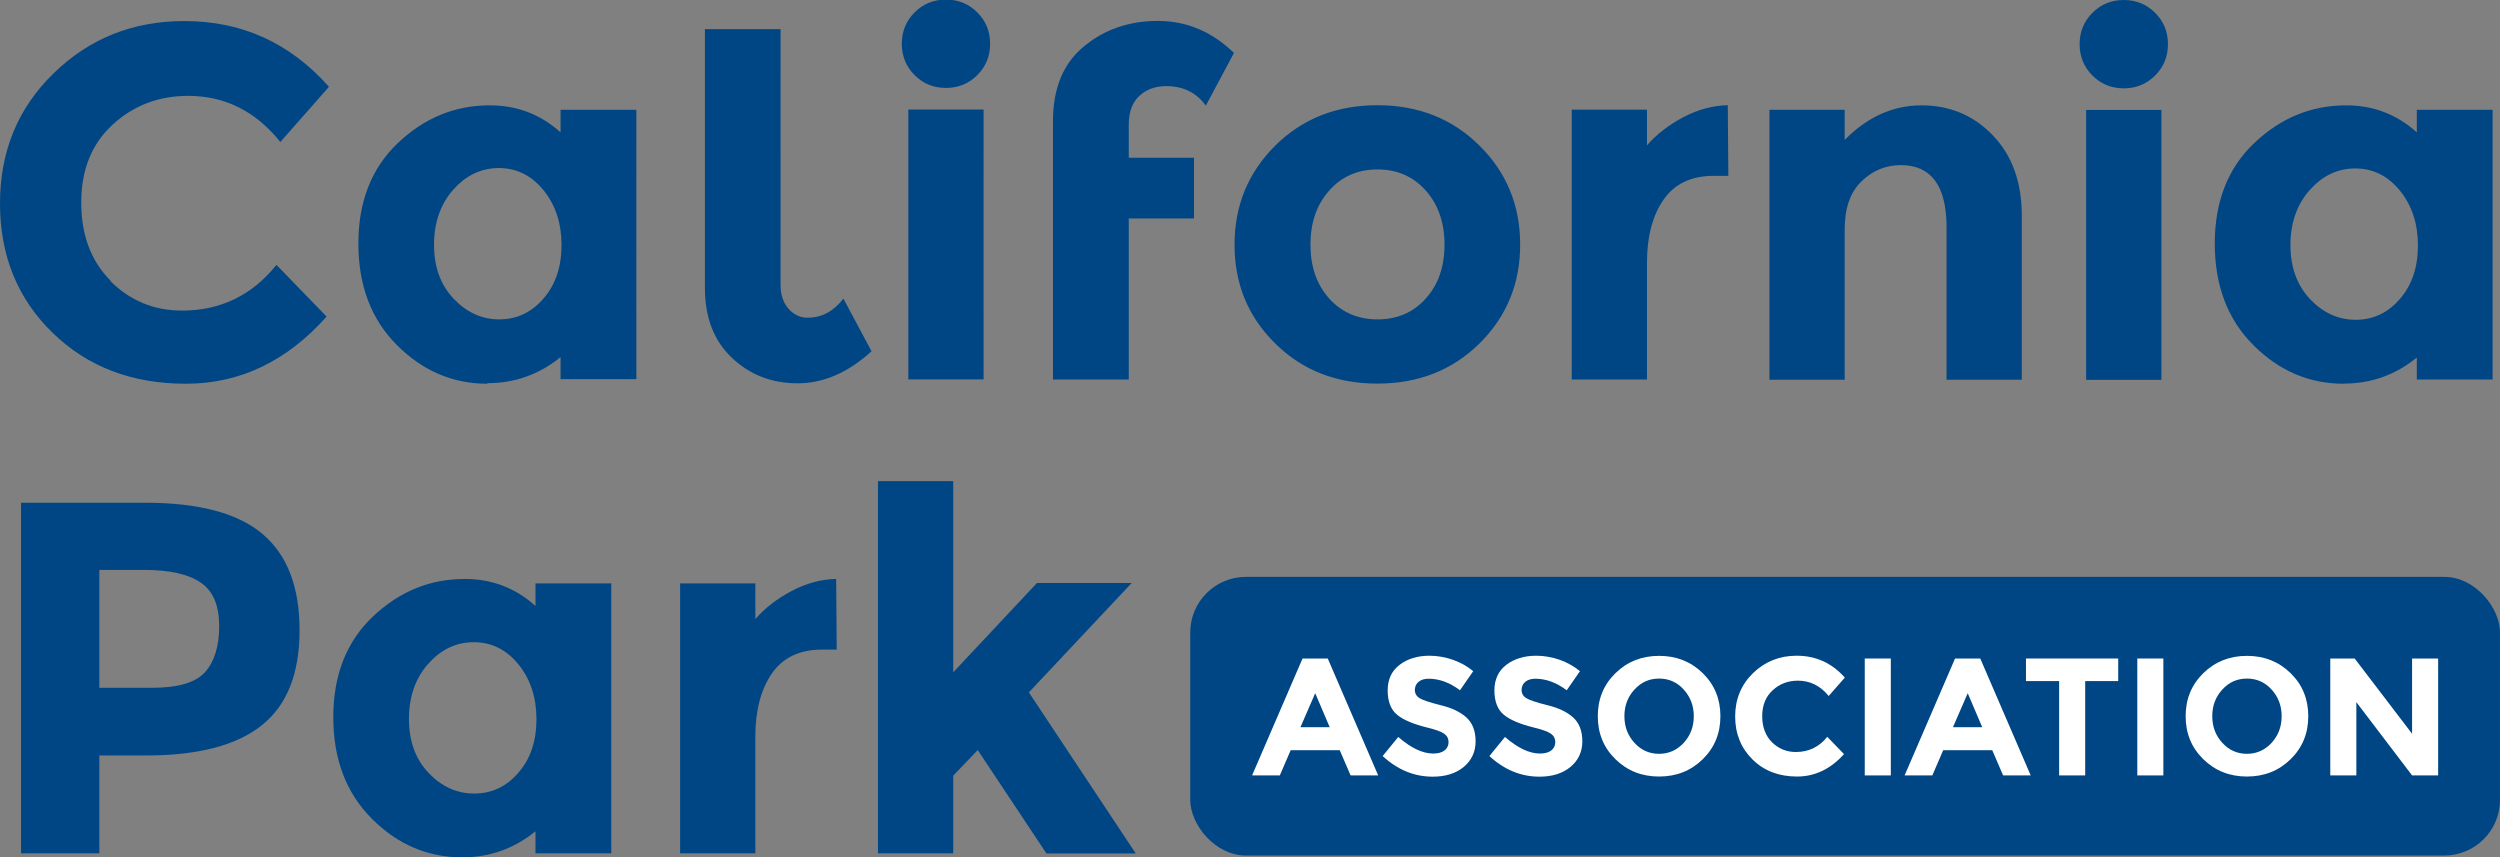 <?xml version="1.0" encoding="UTF-8"?>
<svg xmlns="http://www.w3.org/2000/svg" xmlns:xlink="http://www.w3.org/1999/xlink" id="a" width="179.42" height="61.54" viewBox="0 0 179.42 61.54">
  <rect x="0" y="0" width="179.42" height="61.54" fill="#808080" stroke="none"/>
  <defs>
    <clipPath id="b">
      <rect width="179.42" height="61.54" style="fill:none; stroke-width:0px;"></rect>
    </clipPath>
    <clipPath id="c">
      <rect width="179.42" height="61.54" style="fill:none; stroke-width:0px;"></rect>
    </clipPath>
    <clipPath id="d">
      <rect width="179.42" height="61.54" style="fill:none; stroke-width:0px;"></rect>
    </clipPath>
  </defs>
  <g style="clip-path:url(#b);">
    <rect x="85.42" y="41.4" width="94" height="20" rx="4" ry="4" style="fill:#004684; stroke-width:0px;"></rect>
    <path d="m68.41,55.67l1.76-1.84,4.93,7.42h6.41l-7.67-11.56,7.38-7.85h-6.8l-6.01,6.41v-13.72h-5.4v26.71h5.4v-5.58Zm-8.36-9.04l-.04-5.08c-1.08.02-2.14.31-3.19.86-1.04.55-1.92,1.22-2.61,2.02v-2.56h-5.4v19.37h5.4v-8.39c0-1.87.4-3.38,1.19-4.52.79-1.14,1.99-1.71,3.6-1.71h1.04Zm-29.33,1.03c.91-1.04,2-1.57,3.28-1.57s2.34.53,3.2,1.58c.86,1.06,1.3,2.37,1.3,3.94s-.43,2.86-1.3,3.85c-.86,1-1.92,1.49-3.17,1.49s-2.34-.5-3.28-1.49-1.4-2.29-1.4-3.87.46-2.9,1.37-3.94m2.45,13.88c1.97,0,3.72-.62,5.26-1.87v1.58h5.44v-19.37h-5.44v1.62c-1.44-1.3-3.13-1.94-5.08-1.94-2.5,0-4.69.9-6.59,2.7s-2.84,4.21-2.84,7.22.92,5.44,2.77,7.29c1.85,1.85,4.01,2.77,6.48,2.77m-22.26-12.17h-3.78v-8.46h3.2c1.85,0,3.21.31,4.09.92.88.61,1.31,1.64,1.31,3.1s-.34,2.56-1.01,3.31c-.67.76-1.94,1.13-3.82,1.13m-.5-13.28H1.51v25.16h5.62v-7.02h3.35c3.72,0,6.49-.72,8.3-2.16,1.81-1.44,2.72-3.71,2.72-6.82s-.88-5.41-2.65-6.91c-1.76-1.5-4.58-2.25-8.44-2.25" style="fill:#004684; stroke-width:0px;"></path>
    <path d="m165.75,13.66c.91-1.04,2-1.57,3.28-1.57s2.34.53,3.2,1.58c.86,1.06,1.3,2.37,1.3,3.94s-.43,2.86-1.3,3.85c-.86,1-1.92,1.49-3.17,1.49s-2.34-.5-3.28-1.49c-.93-1-1.4-2.29-1.4-3.87s.46-2.9,1.37-3.94m2.45,13.88c1.97,0,3.72-.62,5.25-1.87v1.58h5.44V7.88h-5.44v1.62c-1.44-1.3-3.13-1.94-5.07-1.94-2.5,0-4.69.9-6.59,2.7-1.9,1.8-2.84,4.21-2.84,7.22s.92,5.44,2.77,7.29c1.85,1.85,4.01,2.77,6.48,2.77m-15.78-21.2c.89,0,1.64-.31,2.25-.92.61-.61.92-1.36.92-2.25s-.31-1.64-.92-2.25c-.61-.61-1.36-.92-2.25-.92s-1.64.31-2.25.92c-.61.61-.92,1.36-.92,2.25s.31,1.64.92,2.25c.61.61,1.36.92,2.25.92m2.7,1.55h-5.4v19.37h5.4V7.88Zm-21.53,5.13c.8-.78,1.75-1.17,2.83-1.17,2.18,0,3.28,1.49,3.28,4.46v10.94h5.4v-11.77c0-2.4-.69-4.32-2.07-5.76-1.38-1.44-3.09-2.16-5.13-2.16s-3.88.83-5.51,2.48v-2.16h-5.4v19.37h5.4v-10.8c0-1.51.4-2.66,1.21-3.44m-9.56-.38l-.04-5.08c-1.08.02-2.14.31-3.19.86-1.04.55-1.91,1.22-2.61,2.02v-2.56h-5.4v19.37h5.4v-8.39c0-1.87.4-3.38,1.19-4.52.79-1.14,1.99-1.71,3.6-1.71h1.04Zm-17.86-2.18c-1.94-1.93-4.39-2.9-7.33-2.9s-5.38.97-7.33,2.9c-1.94,1.93-2.92,4.3-2.92,7.11s.97,5.17,2.92,7.09c1.94,1.92,4.39,2.88,7.33,2.88s5.38-.96,7.33-2.88c1.94-1.92,2.92-4.28,2.92-7.09s-.97-5.18-2.92-7.11m-10.78,3.22c.9-1.01,2.05-1.51,3.46-1.51s2.56.5,3.46,1.51,1.35,2.3,1.35,3.89-.45,2.87-1.35,3.87c-.9,1-2.05,1.49-3.46,1.49s-2.56-.5-3.46-1.49c-.9-1-1.35-2.29-1.35-3.87s.45-2.88,1.35-3.89m-13.63-6.79c.51-.47,1.16-.7,1.93-.7,1.22,0,2.17.47,2.84,1.4l2.02-3.78c-1.58-1.54-3.41-2.3-5.47-2.3s-3.83.61-5.31,1.84c-1.48,1.22-2.21,3.01-2.21,5.36v18.54h5.44v-11.56h4.68v-4.36h-4.68v-2.38c0-.91.26-1.6.77-2.07m-13.89-.56c.89,0,1.64-.31,2.25-.92.61-.61.92-1.36.92-2.25s-.31-1.64-.92-2.25c-.61-.61-1.36-.92-2.25-.92s-1.64.31-2.25.92c-.61.61-.92,1.36-.92,2.25s.31,1.64.92,2.25c.61.61,1.36.92,2.25.92m2.7,1.55h-5.4v19.37h5.4V7.88Zm-20-5.8v18.61c0,2.11.64,3.78,1.93,5,1.28,1.22,2.86,1.84,4.72,1.84s3.63-.77,5.31-2.3l-2.02-3.78c-.7.91-1.55,1.37-2.56,1.37-.53,0-.99-.21-1.37-.63-.38-.42-.58-1-.58-1.75V2.09h-5.44Zm-18.07,11.57c.91-1.04,2-1.57,3.28-1.57s2.34.53,3.2,1.58c.86,1.06,1.3,2.37,1.3,3.94s-.43,2.86-1.3,3.85c-.86,1-1.92,1.49-3.17,1.49s-2.34-.5-3.28-1.49c-.94-1-1.4-2.29-1.4-3.87s.46-2.9,1.37-3.94m2.45,13.88c1.97,0,3.72-.62,5.26-1.87v1.58h5.44V7.88h-5.44v1.62c-1.44-1.3-3.13-1.94-5.08-1.94-2.5,0-4.69.9-6.59,2.7s-2.84,4.21-2.84,7.22.92,5.44,2.77,7.29,4.01,2.77,6.48,2.77m-27.02-7.38c-1.42-1.42-2.12-3.29-2.12-5.63s.75-4.2,2.25-5.58c1.5-1.38,3.31-2.07,5.42-2.07,2.64,0,4.85,1.1,6.62,3.31l3.49-3.96c-2.78-3.14-6.24-4.72-10.37-4.72-3.7,0-6.82,1.25-9.38,3.74C1.28,7.75,0,10.87,0,14.6s1.25,6.82,3.76,9.27c2.51,2.45,5.7,3.67,9.58,3.67s7.24-1.61,10.1-4.82l-3.6-3.71c-1.75,2.18-4.01,3.28-6.77,3.28-2.02,0-3.73-.71-5.15-2.12" style="fill:#004684; stroke-width:0px;"></path>
  </g>
  <path d="m95.43,52.19h-2.1l1.06-2.44,1.04,2.44Zm3.48,3.46l-3.62-8.39h-1.81l-3.62,8.39h1.99l.78-1.81h3.52l.78,1.81h1.99Z" style="fill:#fff; stroke-width:0px;"></path>
  <g style="clip-path:url(#c);">
    <path d="m102.52,48.71c.78,0,1.53.28,2.26.83l.95-1.37c-.42-.35-.9-.62-1.46-.82-.56-.19-1.12-.29-1.68-.29-.86,0-1.57.22-2.14.65-.57.43-.86,1.05-.86,1.84s.23,1.38.68,1.75c.45.37,1.17.67,2.14.91.62.15,1.03.3,1.24.45s.31.35.31.6-.1.45-.29.6c-.2.15-.47.22-.81.22-.77,0-1.6-.4-2.51-1.19l-1.12,1.37c1.06.98,2.26,1.48,3.59,1.48.92,0,1.66-.23,2.23-.7.56-.47.85-1.08.85-1.83s-.22-1.32-.66-1.72-1.06-.69-1.85-.88c-.8-.2-1.3-.37-1.52-.51s-.33-.34-.33-.58.09-.44.27-.59c.18-.15.43-.22.74-.22" style="fill:#fff; stroke-width:0px;"></path>
    <path d="m110.18,48.71c.78,0,1.53.28,2.26.83l.95-1.37c-.42-.35-.9-.62-1.46-.82-.56-.19-1.12-.29-1.68-.29-.86,0-1.57.22-2.14.65-.57.43-.86,1.05-.86,1.84s.23,1.38.68,1.75c.45.37,1.17.67,2.14.91.62.15,1.03.3,1.24.45s.31.35.31.6-.1.45-.29.6c-.2.15-.47.22-.81.22-.77,0-1.6-.4-2.51-1.19l-1.12,1.37c1.06.98,2.26,1.48,3.59,1.48.92,0,1.66-.23,2.23-.7.56-.47.85-1.08.85-1.83s-.22-1.32-.66-1.72-1.06-.69-1.85-.88c-.8-.2-1.3-.37-1.52-.51s-.33-.34-.33-.58.09-.44.27-.59c.18-.15.43-.22.74-.22" style="fill:#fff; stroke-width:0px;"></path>
    <path d="m121.56,51.4c0,.75-.24,1.38-.72,1.91-.48.52-1.07.79-1.77.79s-1.29-.26-1.77-.79c-.48-.52-.72-1.16-.72-1.91s.24-1.39.72-1.91c.48-.53,1.07-.79,1.77-.79s1.29.26,1.77.79c.48.53.72,1.17.72,1.91m1.91,0c0-1.23-.42-2.26-1.27-3.09-.85-.83-1.89-1.24-3.13-1.24s-2.28.41-3.13,1.24c-.85.83-1.27,1.86-1.27,3.09s.42,2.26,1.27,3.09,1.89,1.24,3.13,1.24,2.28-.41,3.13-1.24,1.27-1.86,1.27-3.09" style="fill:#fff; stroke-width:0px;"></path>
    <path d="m127.18,53.28c-.47-.47-.71-1.1-.71-1.88s.25-1.4.75-1.86,1.1-.69,1.81-.69c.88,0,1.62.37,2.21,1.1l1.16-1.32c-.93-1.05-2.08-1.57-3.46-1.57-1.23,0-2.27.42-3.13,1.25-.85.83-1.28,1.87-1.28,3.11s.42,2.27,1.25,3.09,1.9,1.22,3.19,1.22,2.41-.54,3.37-1.61l-1.2-1.24c-.58.73-1.34,1.09-2.26,1.09-.67,0-1.24-.24-1.72-.71" style="fill:#fff; stroke-width:0px;"></path>
  </g>
  <rect x="133.83" y="47.26" width="1.87" height="8.39" style="fill:#fff; stroke-width:0px;"></rect>
  <path d="m142.26,52.19h-2.1l1.06-2.44,1.04,2.44Zm3.48,3.46l-3.62-8.39h-1.81l-3.62,8.39h1.99l.78-1.81h3.52l.78,1.81h1.99Z" style="fill:#fff; stroke-width:0px;"></path>
  <polygon points="152.02 48.88 152.02 47.26 145.4 47.26 145.4 48.88 147.78 48.88 147.78 55.65 149.65 55.65 149.65 48.88 152.02 48.88" style="fill:#fff; stroke-width:0px;"></polygon>
  <rect x="153.39" y="47.26" width="1.87" height="8.39" style="fill:#fff; stroke-width:0px;"></rect>
  <g style="clip-path:url(#d);">
    <path d="m163.75,51.4c0,.75-.24,1.38-.72,1.91-.48.52-1.07.79-1.77.79s-1.29-.26-1.77-.79c-.48-.52-.72-1.16-.72-1.91s.24-1.39.72-1.91c.48-.53,1.07-.79,1.77-.79s1.29.26,1.77.79c.48.53.72,1.17.72,1.91m1.91,0c0-1.23-.42-2.26-1.27-3.09-.85-.83-1.89-1.24-3.13-1.24s-2.28.41-3.13,1.24c-.85.83-1.27,1.86-1.27,3.09s.42,2.26,1.27,3.09c.85.83,1.89,1.24,3.13,1.24s2.28-.41,3.13-1.24c.85-.83,1.27-1.86,1.27-3.09" style="fill:#fff; stroke-width:0px;"></path>
  </g>
  <polygon points="173.11 52.66 168.99 47.26 167.24 47.26 167.24 55.65 169.11 55.65 169.11 50.39 173.11 55.65 174.98 55.65 174.98 47.26 173.11 47.26 173.11 52.66" style="fill:#fff; stroke-width:0px;"></polygon>
</svg>

